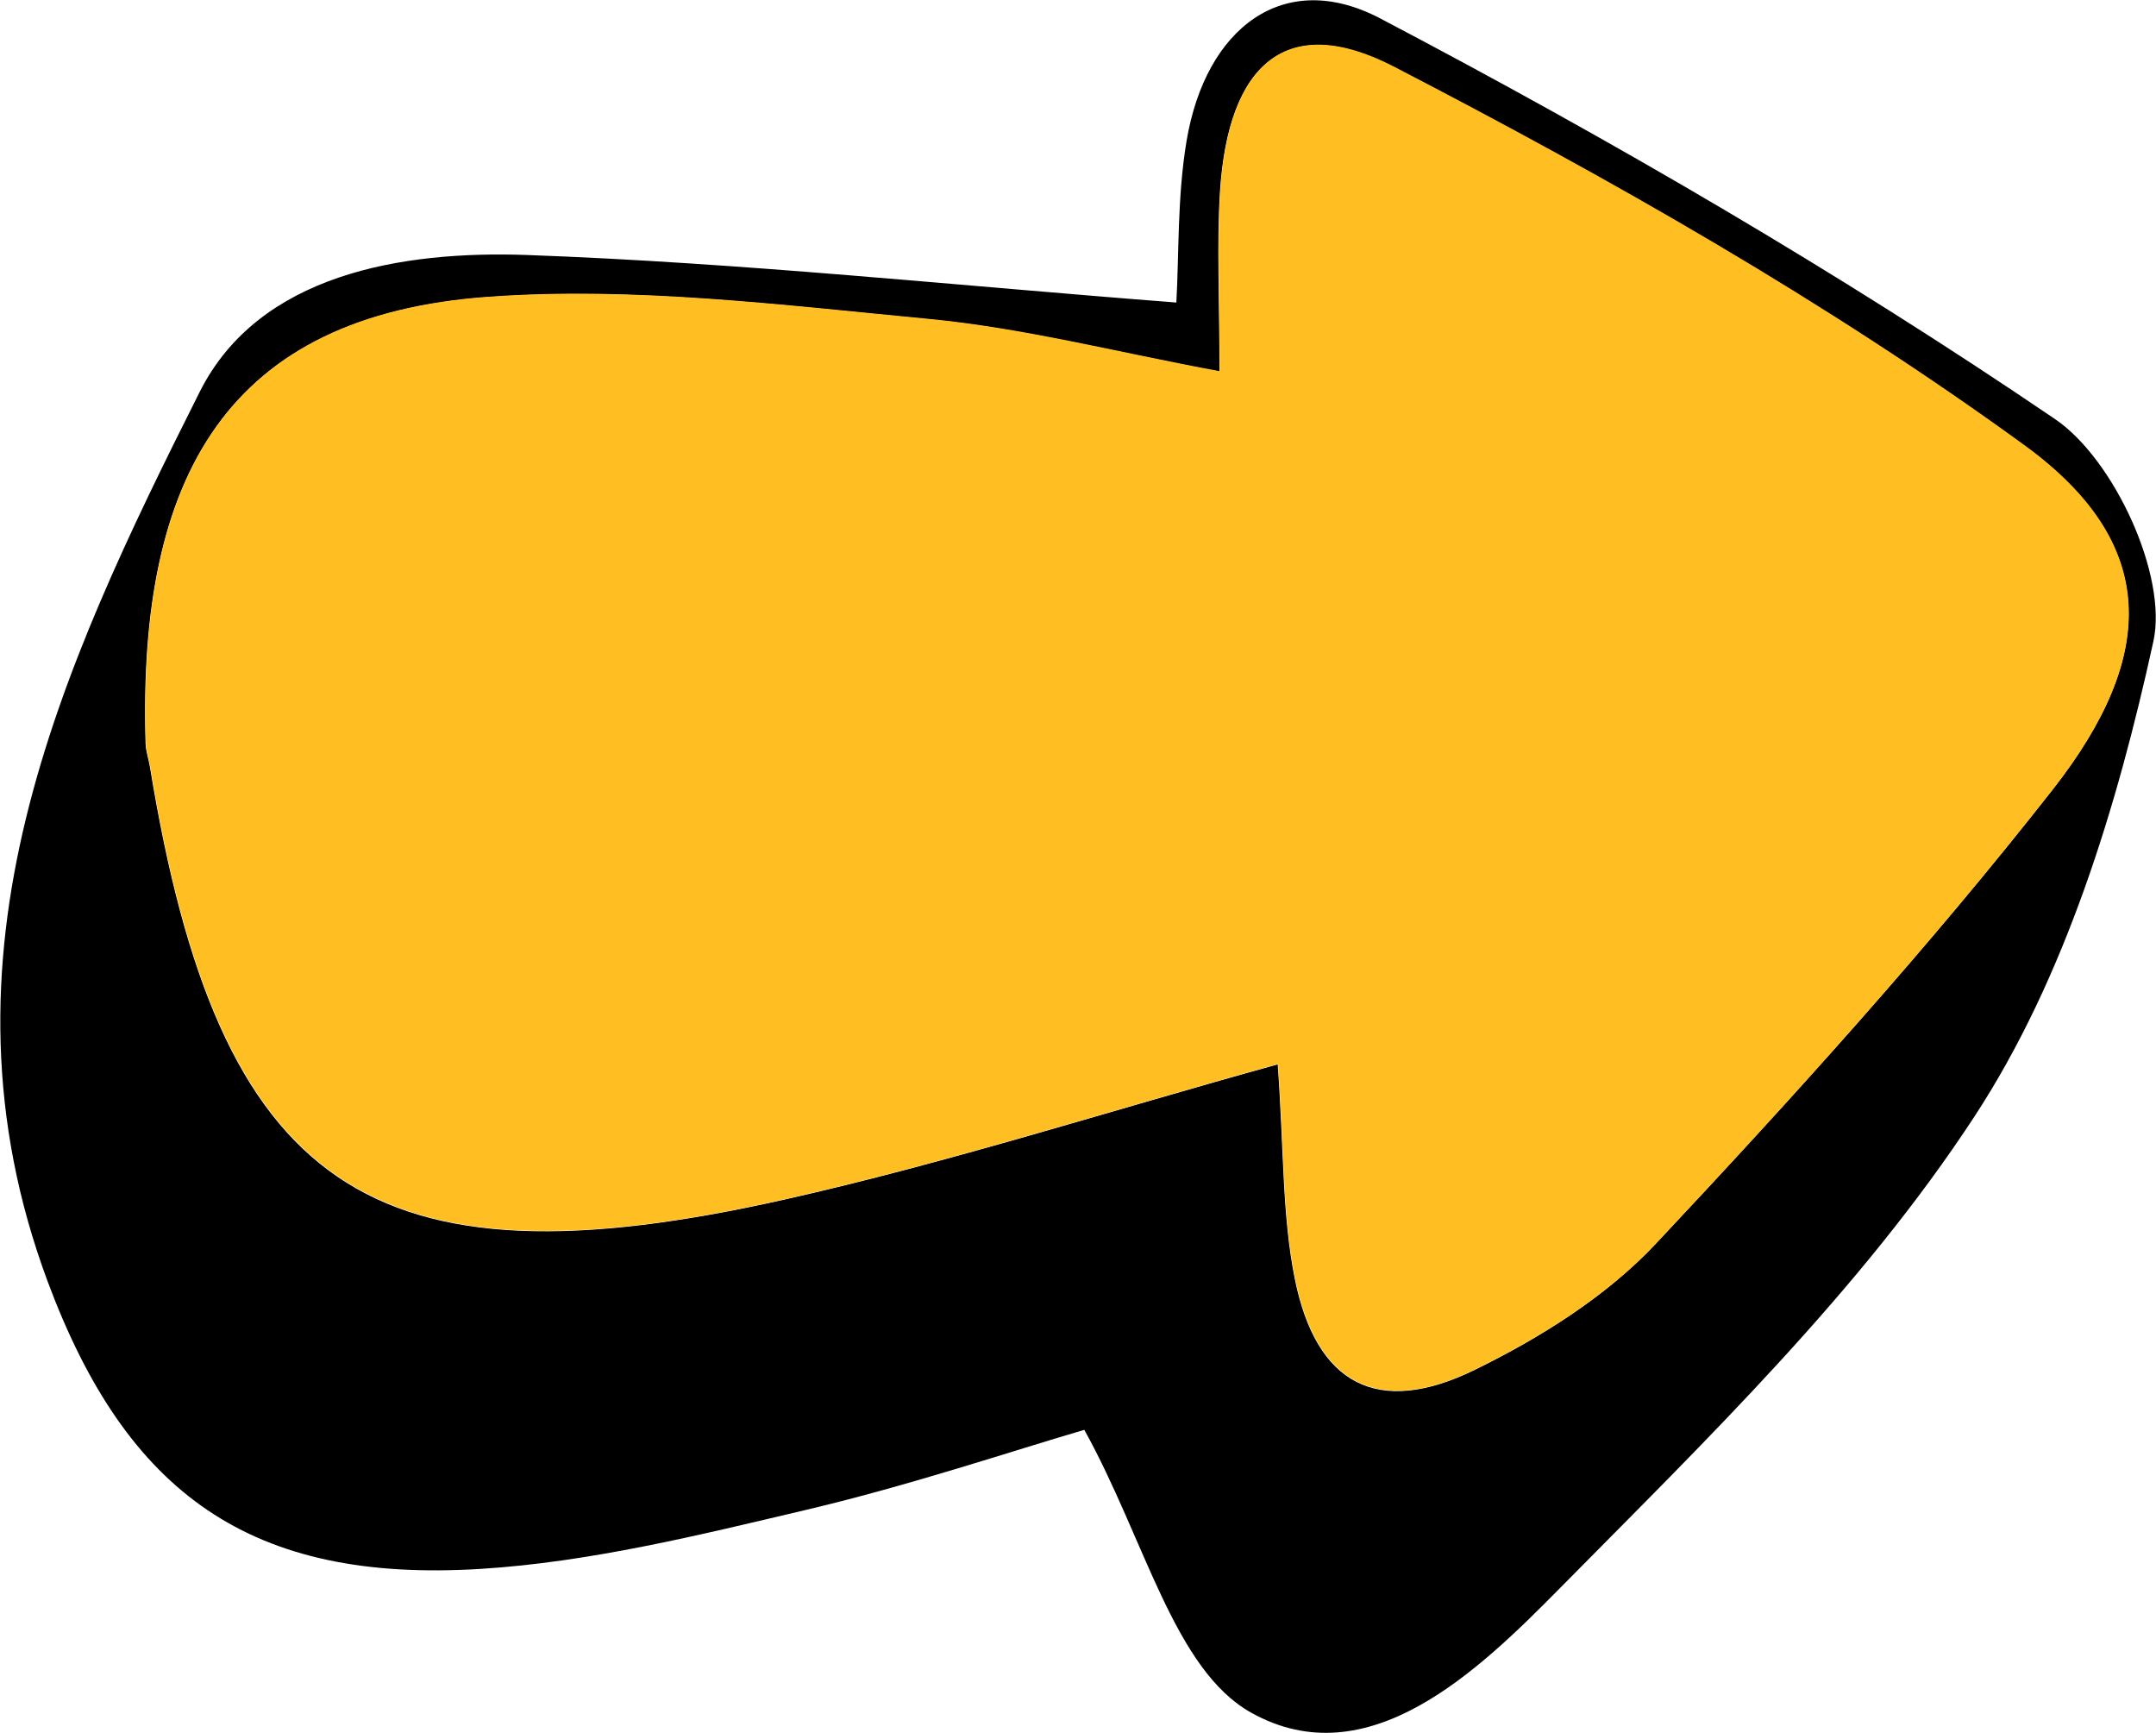 <?xml version="1.0" encoding="UTF-8" standalone="no"?>
<!-- Created with Inkscape (http://www.inkscape.org/) -->

<svg
   version="1.1"
   id="svg1"
   width="48.399"
   height="38.893"
   viewBox="0 0 48.399 38.893"
   xmlns="http://www.w3.org/2000/svg"
   xmlns:svg="http://www.w3.org/2000/svg">
  <defs
     id="defs1">
    <clipPath
       clipPathUnits="userSpaceOnUse"
       id="clipPath795">
      <path
         d="M 0,9490.38 H 1920 V 0 H 0 Z"
         transform="translate(-1633.94,-1465.31)"
         id="path795" />
    </clipPath>
    <clipPath
       clipPathUnits="userSpaceOnUse"
       id="clipPath797">
      <path
         d="M 0,9490.38 H 1920 V 0 H 0 Z"
         transform="translate(-1633.66,-1468.92)"
         id="path797" />
    </clipPath>
  </defs>
  <g
     id="g1"
     transform="translate(-2149.523,-10671.401)">
    <path
       id="path794"
       d="m 0,0 c 0.358,-1.788 1.398,-2.34 3.035,-1.538 1.101,0.539 2.212,1.234 3.043,2.119 2.315,2.467 4.596,4.984 6.682,7.644 1.784,2.275 1.782,4.158 -0.479,5.8 -3.326,2.418 -6.95,4.472 -10.609,6.368 -1.815,0.94 -2.792,0.05 -2.93,-2.091 -0.056,-0.885 -0.009,-1.776 -0.009,-3.034 -1.739,0.322 -3.309,0.729 -4.903,0.881 -2.463,0.235 -4.96,0.549 -7.411,0.373 -4.394,-0.314 -5.906,-3.013 -5.771,-7.511 0.004,-0.137 0.053,-0.271 0.075,-0.408 1.16,-7.095 3.686,-8.853 10.699,-7.272 2.748,0.619 5.442,1.484 8.292,2.273 C -0.182,2.173 -0.213,1.062 0,0 m -8.214,-3.893 c -1.811,-0.427 -3.648,-0.882 -5.494,-0.997 -3.866,-0.24 -5.96,1.257 -7.294,4.842 -2.04,5.484 0.214,10.304 2.562,14.975 0.995,1.981 3.402,2.38 5.516,2.304 3.622,-0.131 7.235,-0.516 10.931,-0.8 0.046,0.809 0.014,1.783 0.173,2.726 0.321,1.899 1.637,2.91 3.261,2.057 3.899,-2.048 7.727,-4.274 11.366,-6.747 0.992,-0.675 1.897,-2.633 1.654,-3.741 C 13.854,7.955 12.978,5.063 11.444,2.721 9.532,-0.199 6.943,-2.707 4.467,-5.214 3.087,-6.613 1.234,-8.407 -0.731,-7.312 c -1.302,0.726 -1.787,2.915 -2.812,4.763 -1.215,-0.355 -2.924,-0.931 -4.671,-1.344"
       style="fill:#000000;fill-opacity:1;fill-rule:nonzero;stroke:none"
       transform="matrix(1.333,0,0,-1.333,2178.587,10700.093)"
       clip-path="url(#clipPath795)" />
    <path
       id="path796"
       d="m 0,0 c 0.104,-1.431 0.073,-2.542 0.286,-3.604 0.358,-1.789 1.397,-2.34 3.034,-1.538 1.102,0.539 2.213,1.234 3.043,2.118 2.316,2.468 4.596,4.985 6.683,7.645 1.784,2.275 1.781,4.157 -0.479,5.8 -3.327,2.418 -6.95,4.472 -10.609,6.368 -1.815,0.94 -2.793,0.05 -2.93,-2.091 -0.057,-0.885 -0.01,-1.776 -0.01,-3.034 -1.738,0.322 -3.308,0.729 -4.902,0.881 -2.463,0.234 -4.961,0.549 -7.411,0.373 -4.395,-0.314 -5.906,-3.013 -5.771,-7.511 0.004,-0.137 0.052,-0.272 0.075,-0.408 1.16,-7.095 3.685,-8.853 10.698,-7.273 C -5.544,-1.654 -2.85,-0.789 0,0"
       style="fill:#ffbf23;fill-opacity:1;fill-rule:nonzero;stroke:none"
       transform="matrix(1.333,0,0,-1.333,2178.213,10695.28)"
       clip-path="url(#clipPath797)" />
  </g>
</svg>

